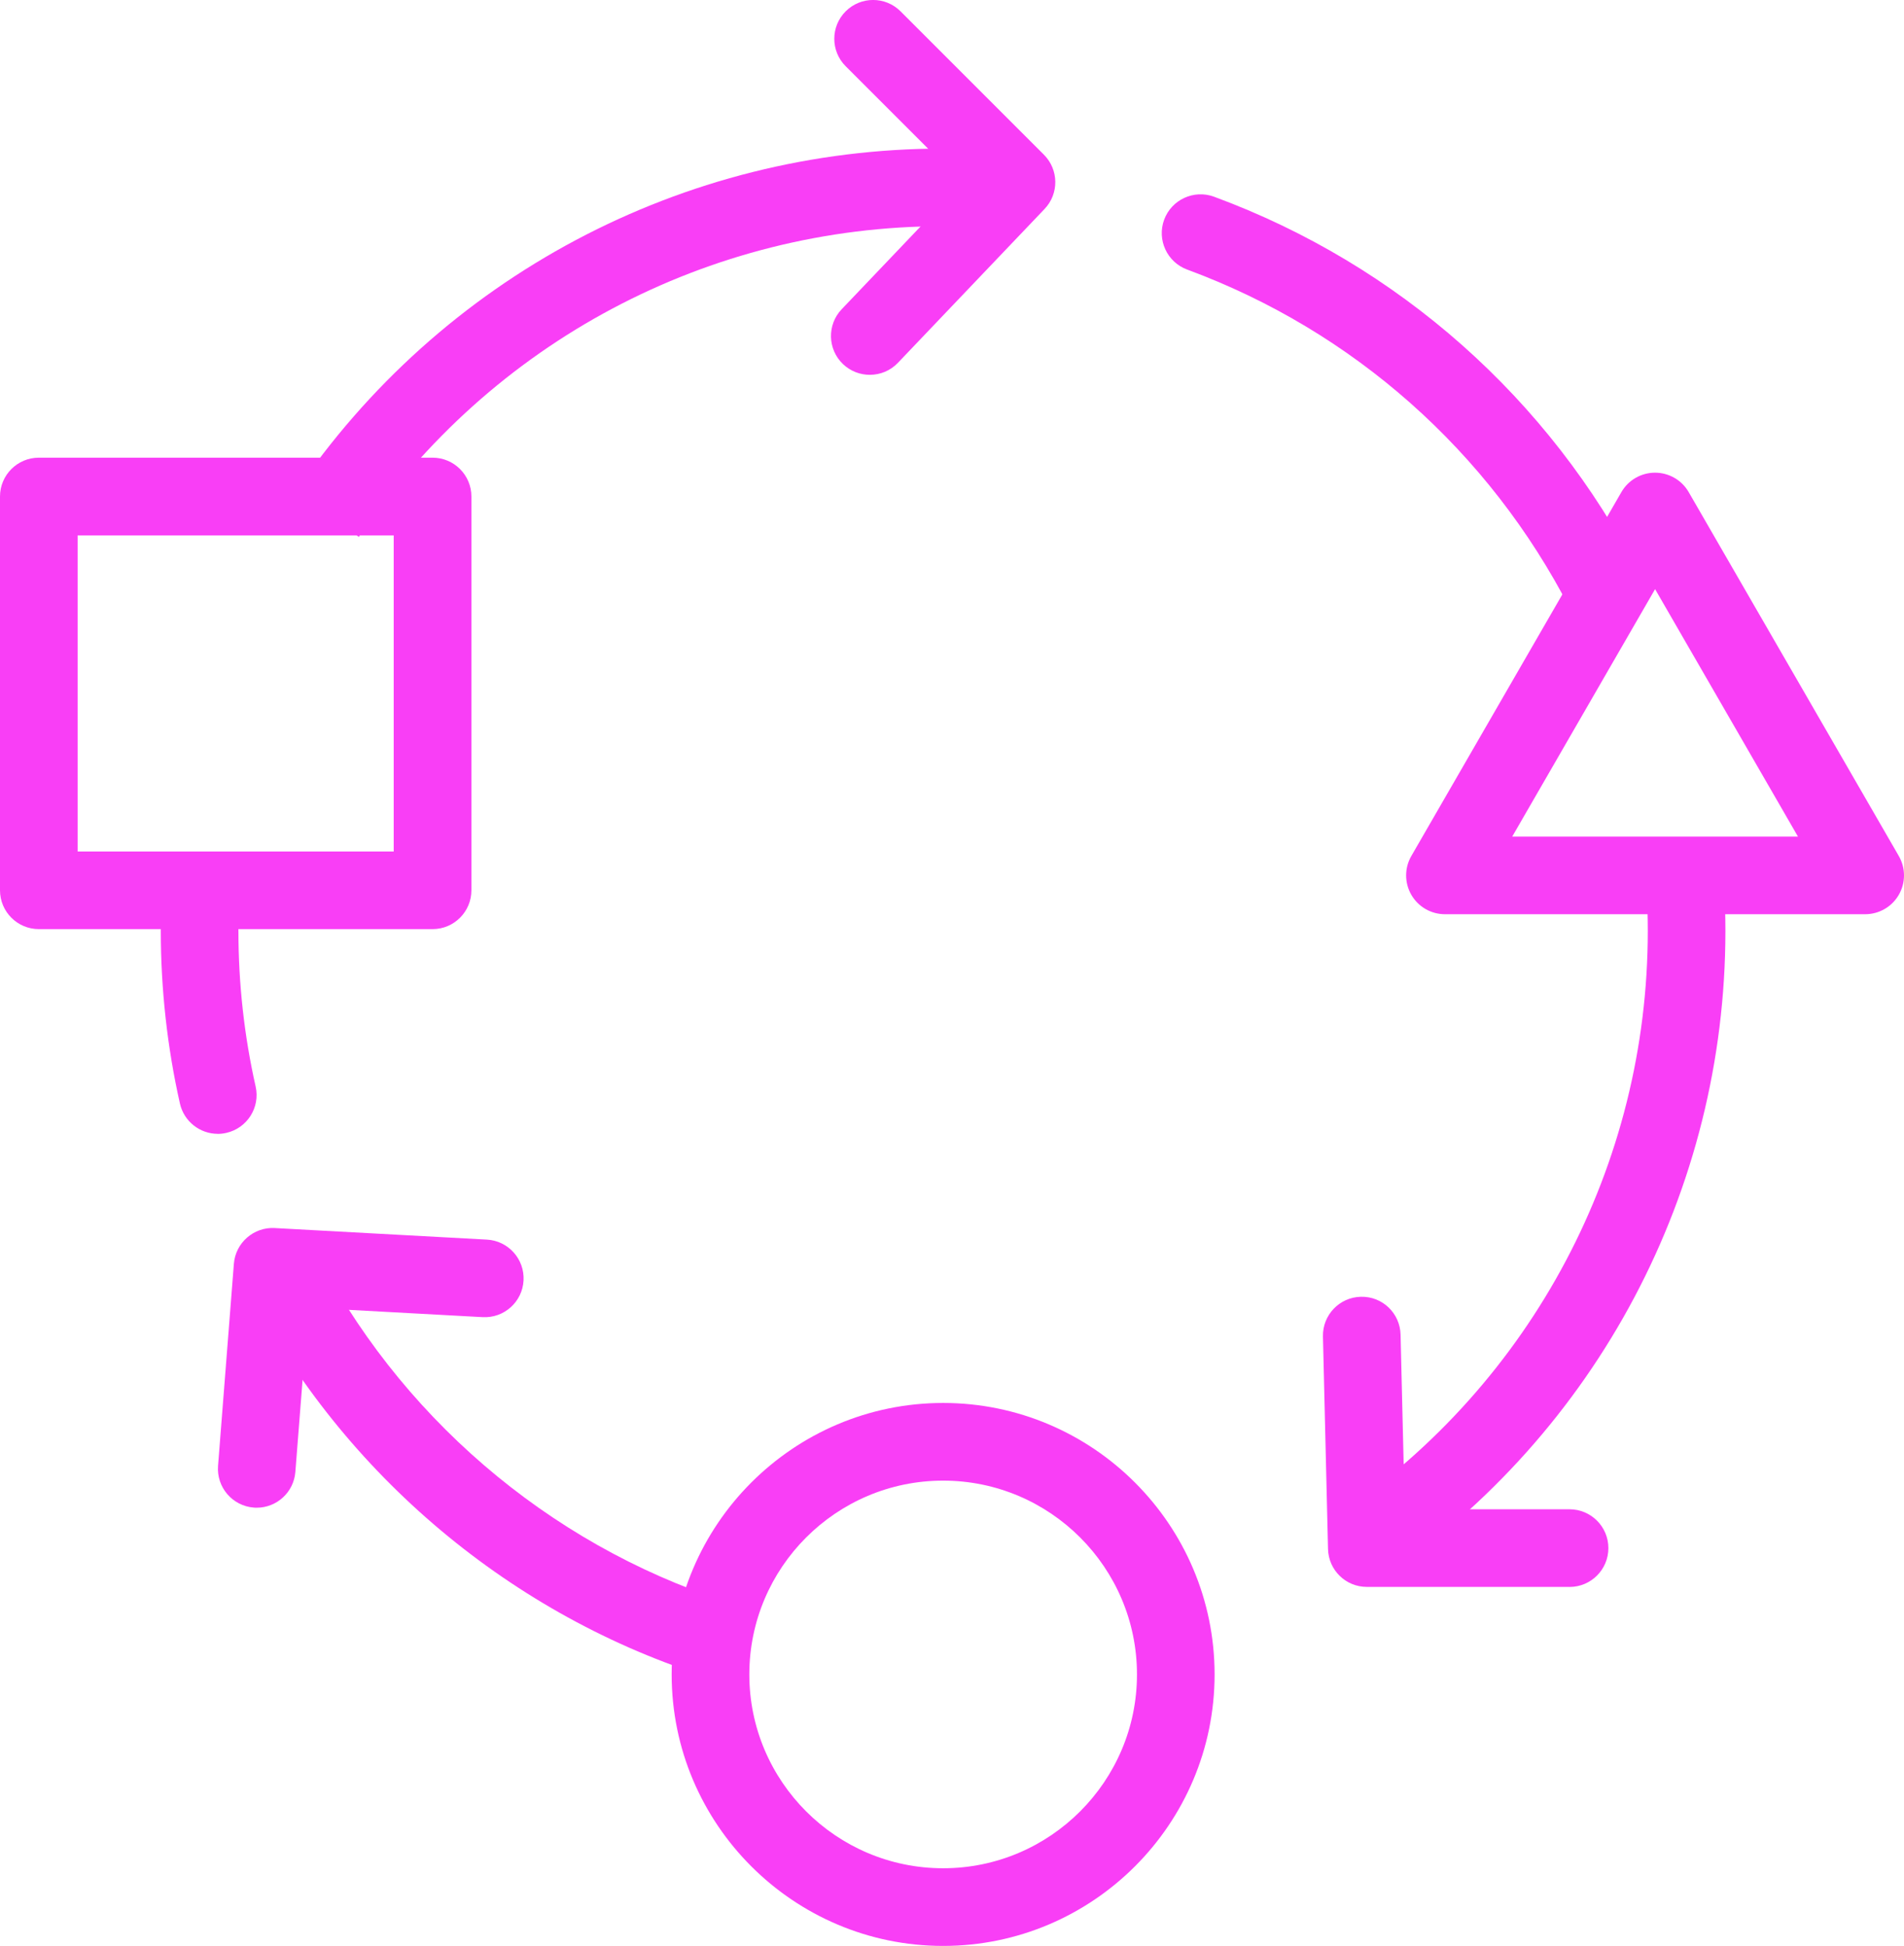 <?xml version="1.0" encoding="UTF-8"?>
<svg id="Layer_1" data-name="Layer 1" xmlns="http://www.w3.org/2000/svg" viewBox="0 0 428.05 437.45">
  <defs>
    <style>
      .cls-1 {
        fill: #f93ef6;
        stroke-width: 0px;
      }
    </style>
  </defs>
  <path class="cls-1" d="M212.03,437.45c-33.65,0-61.03-27.38-61.03-61.03s27.38-61.03,61.03-61.03,61.03,27.38,61.03,61.03-27.38,61.03-61.03,61.03ZM212.03,332.85c-24.03,0-43.57,19.55-43.57,43.57s19.55,43.57,43.57,43.57,43.58-19.55,43.58-43.57-19.55-43.57-43.58-43.57Z"/>
  <path class="cls-1" d="M48.96,254.89c-3.99,0-7.59-2.75-8.51-6.81-2.85-12.66-4.3-25.71-4.3-38.8,0-1.16-.01-1.99-.02-2.68-.03-2.04-.03-3.16.2-6.33.36-4.81,4.53-8.41,9.35-8.06,4.81.36,8.42,4.54,8.06,9.35-.19,2.54-.18,3.15-.16,4.79.01.75.02,1.66.02,2.93,0,11.8,1.3,23.57,3.87,34.97,1.06,4.7-1.89,9.37-6.6,10.43-.65.15-1.29.22-1.93.22Z"/>
  <path class="cls-1" d="M80.67,120.69l-14.46-9.77c32.8-48.54,87.31-77.52,145.82-77.52,3.9,0,7.83.13,11.7.38l-1.14,17.42c-3.49-.23-7.04-.35-10.55-.35-52.7,0-101.81,26.11-131.36,69.83Z"/>
  <path class="cls-1" d="M360.77,141.65c-3.17,0-6.22-1.73-7.77-4.74-18.23-35.44-48.81-62.54-86.11-76.31-4.52-1.67-6.83-6.69-5.17-11.21,1.67-4.52,6.69-6.83,11.21-5.17,41.41,15.28,75.36,45.36,95.59,84.7,2.21,4.29.52,9.55-3.77,11.75-1.28.66-2.64.97-3.99.97Z"/>
  <path class="cls-1" d="M310.83,354.8l-9.82-14.43c43.48-29.57,69.44-78.58,69.44-131.09,0-6.08-.35-12.21-1.04-18.22l17.34-1.98c.76,6.66,1.15,13.46,1.15,20.2,0,58.29-28.81,112.69-77.07,145.52Z"/>
  <path class="cls-1" d="M157.67,376.59c-44.41-14.42-81.92-46.69-102.92-88.53l15.6-7.83c18.92,37.7,52.71,66.77,92.71,79.76l-5.39,16.6Z"/>
  <path class="cls-1" d="M419.32,205.52h-94.47c-3.12,0-6-1.66-7.56-4.36s-1.56-6.03,0-8.73l47.23-81.81c1.56-2.7,4.44-4.36,7.56-4.36s6,1.66,7.56,4.36l47.24,81.81c1.56,2.7,1.56,6.03,0,8.73s-4.44,4.36-7.56,4.36ZM339.97,188.07h64.24l-32.12-55.63-4.77,8.26h0l-27.35,47.37ZM359.76,136.34h0,0Z"/>
  <path class="cls-1" d="M97.24,208.87H8.73c-4.82,0-8.73-3.91-8.73-8.73v-88.52c0-4.82,3.91-8.73,8.73-8.73h88.52c4.82,0,8.73,3.91,8.73,8.73v88.52c0,4.82-3.91,8.73-8.73,8.73ZM17.45,191.42h71.06v-71.06H17.45v71.06Z"/>
  <path class="cls-1" d="M352.85,356.74h-45.57c-4.74,0-8.61-3.78-8.72-8.52l-1.14-47.77c-.11-4.82,3.7-8.82,8.52-8.93,4.84-.13,8.82,3.7,8.93,8.52l.94,39.25h37.05c4.82,0,8.73,3.91,8.73,8.73s-3.91,8.73-8.73,8.73Z"/>
  <path class="cls-1" d="M195.54,84.26c-2.16,0-4.33-.8-6.02-2.41-3.49-3.33-3.62-8.85-.29-12.34l27.09-28.42-26.2-26.2c-3.41-3.41-3.41-8.93,0-12.34,3.41-3.41,8.93-3.41,12.34,0l32.23,32.23c3.35,3.35,3.42,8.76.15,12.19l-32.97,34.59c-1.71,1.8-4.01,2.7-6.32,2.7Z"/>
  <path class="cls-1" d="M57.73,338.94c-.23,0-.46,0-.69-.03-4.8-.38-8.39-4.58-8.02-9.38l3.56-45.43c.37-4.72,4.47-8.29,9.17-8.03l47.71,2.6c4.81.26,8.5,4.38,8.24,9.19-.26,4.81-4.37,8.5-9.19,8.24l-39.21-2.14-2.9,36.94c-.36,4.57-4.18,8.04-8.69,8.04Z"/>
</svg>